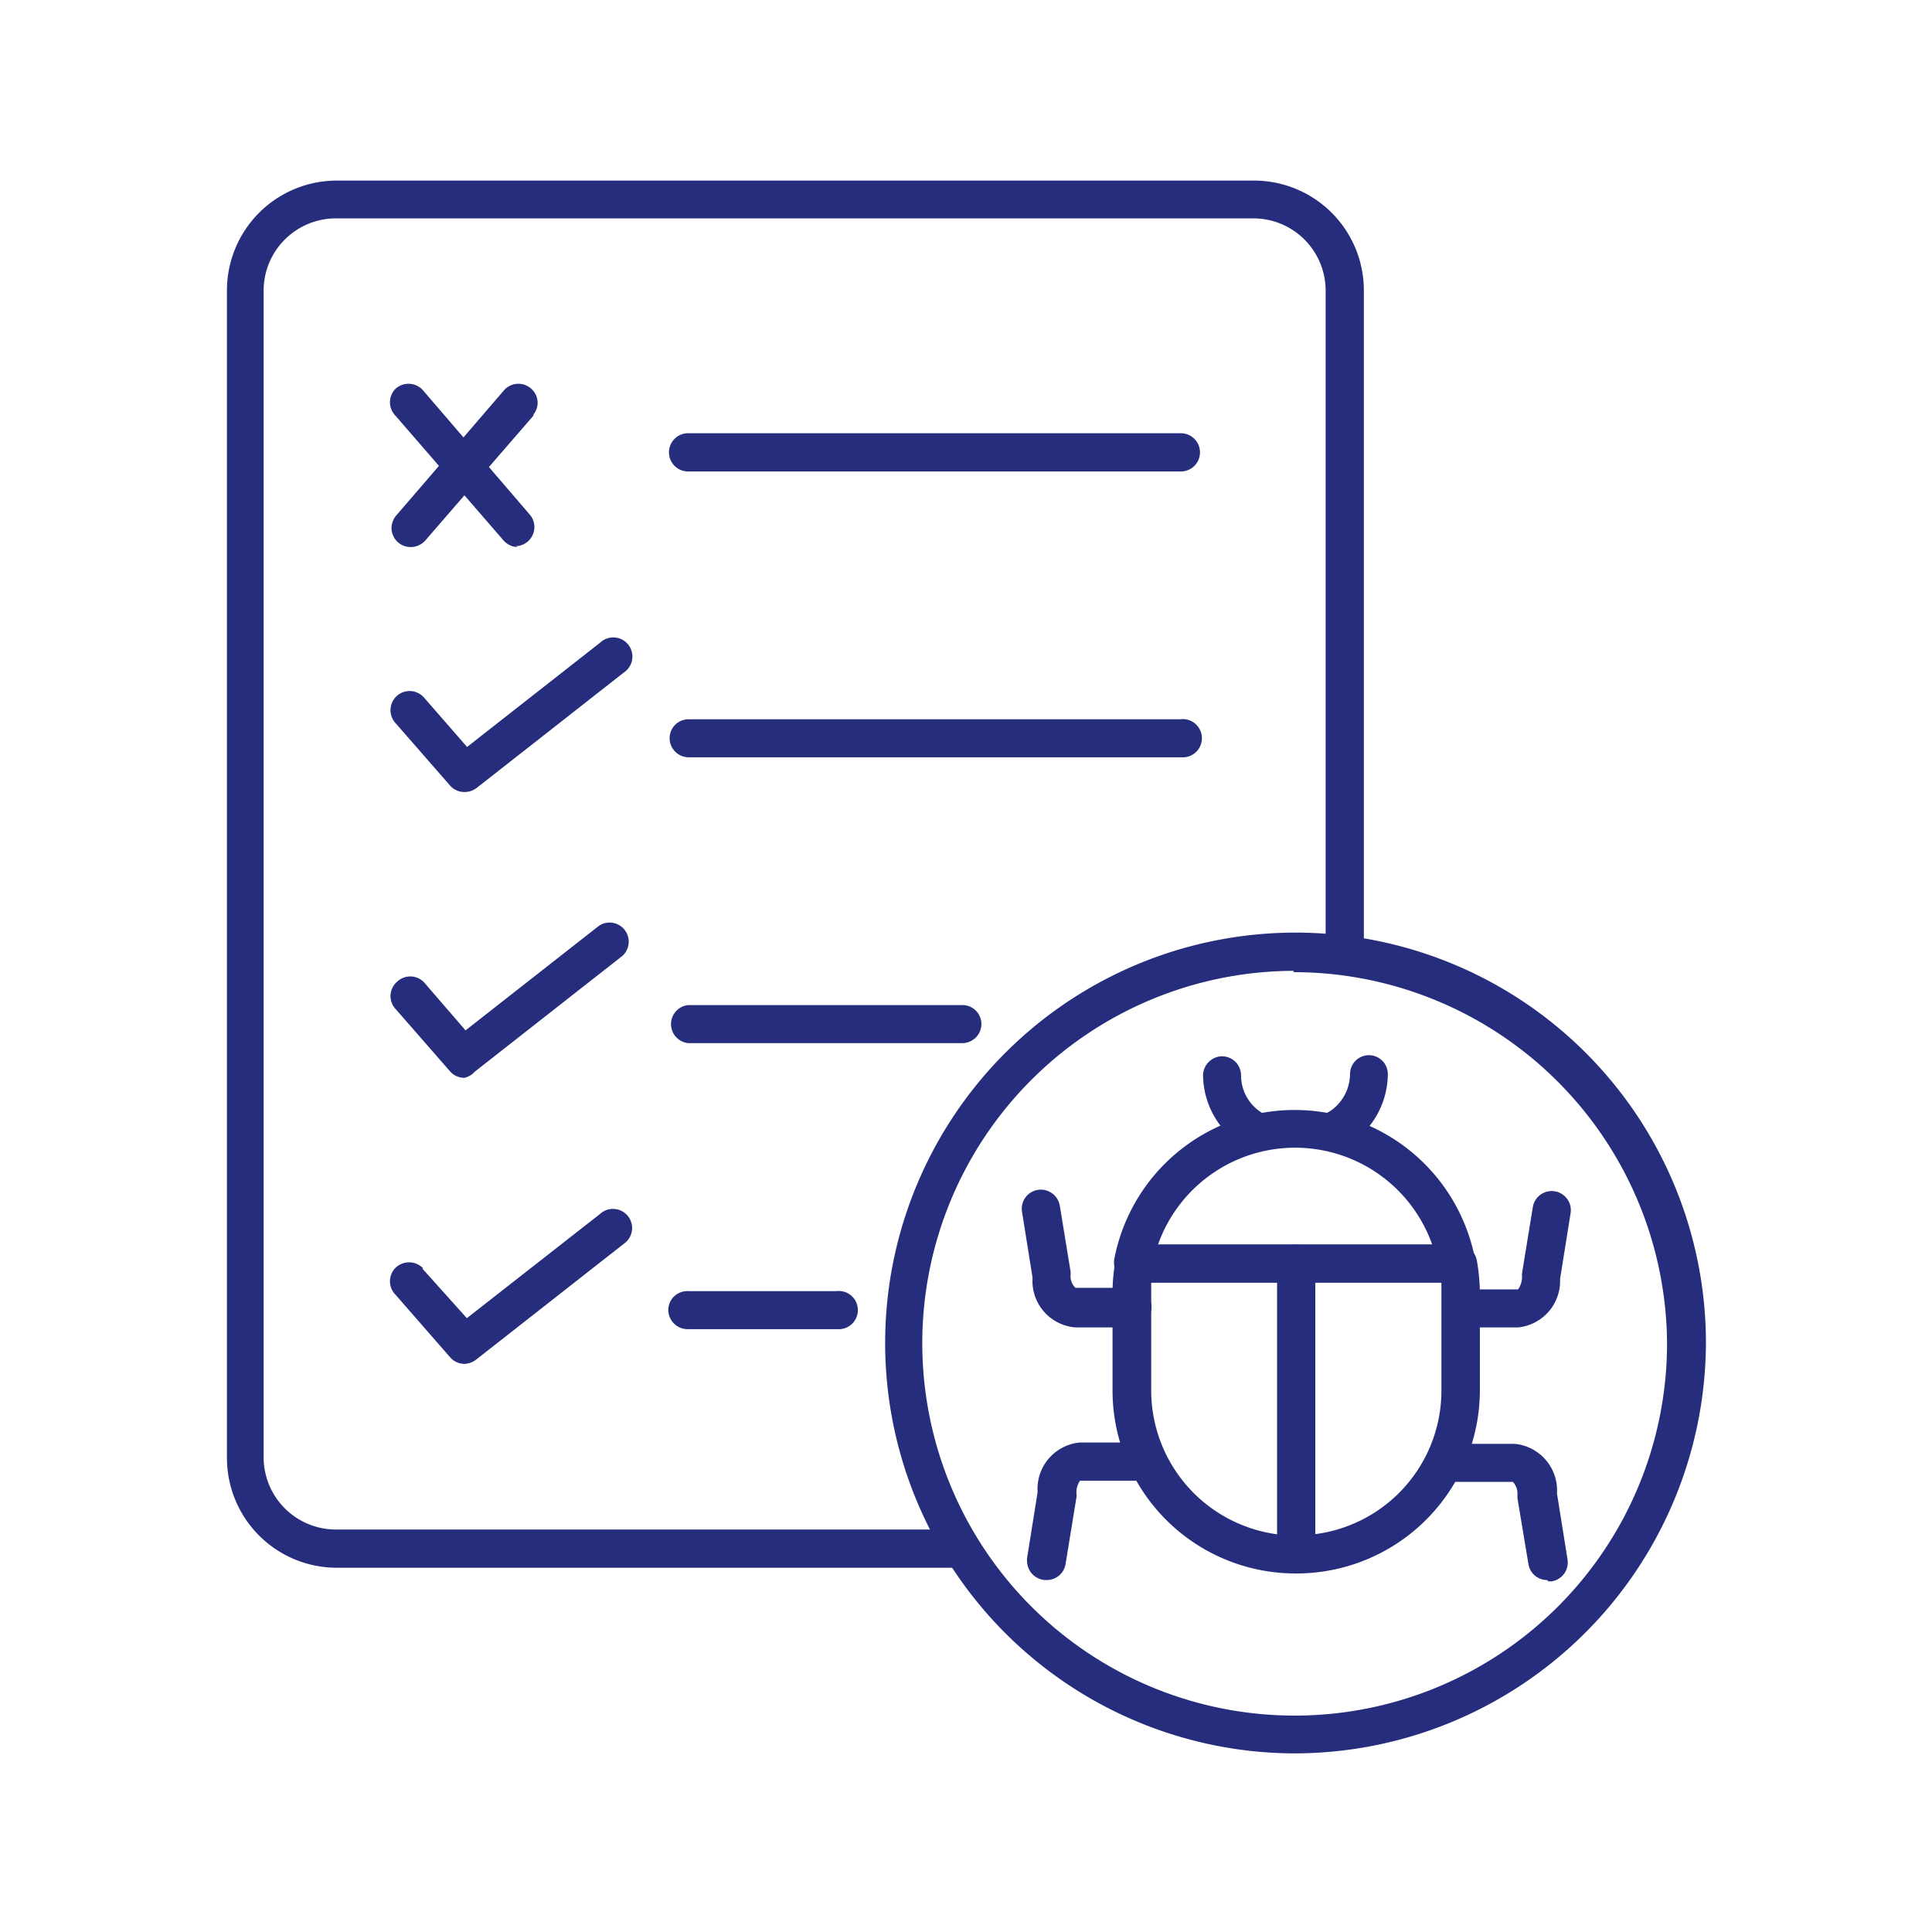 <svg data-name="Layer 1" xmlns="http://www.w3.org/2000/svg" viewBox="0 0 87.94 87.94"><g data-name="noun testing 2699753"><g data-name="Group 279"><g data-name="Group 278" fill="#252d7c"><g data-name="Group 275"><path data-name="Path 732" d="M58.88 79.81a18.68 18.68 0 1118.77-18.7 18.75 18.75 0 01-18.77 18.7zm0-35.62a16.95 16.95 0 1017 17 17 17 0 00-17-16.94z"/><g data-name="Group 274"><path data-name="Path 733" d="M69.1 60.42h-2.54a.87.87 0 01-.84-.9.86.86 0 01.84-.83h2.54a1 1 0 00.18-.6.66.66 0 010-.14l.49-3a.87.87 0 011.72.27l-.48 3a2.12 2.12 0 01-1.91 2.2z"/><path data-name="Path 734" d="M70.42 71.92a.86.86 0 01-.85-.73l-.5-3v-.14a.78.78 0 00-.21-.6h-3a.86.86 0 01-.84-.89.87.87 0 01.84-.84h3.08a2.13 2.13 0 011.93 2.26l.48 3a.87.87 0 01-.73 1h-.14z"/><path data-name="Path 735" d="M51.48 60.42h-2.54A2.12 2.12 0 0147 58.16l-.48-3a.87.87 0 01.72-1 .88.88 0 011 .72l.49 3a.66.66 0 010 .14.75.75 0 00.22.6h2.5a.87.87 0 110 1.73z"/><path data-name="Path 736" d="M47.62 71.92a.87.87 0 01-.87-.86.61.61 0 010-.14l.48-3a2.12 2.12 0 011.92-2.26h2.92a.87.87 0 010 1.74h-2.91a.9.9 0 00-.16.6.66.66 0 010 .14l-.49 3a.87.87 0 01-.89.78z"/><path data-name="Path 737" d="M57.25 52.34a1 1 0 01-.38-.08 3.79 3.79 0 01-1.3-1 3.85 3.85 0 01-.81-2.3.88.88 0 01.86-.88.87.87 0 01.87.85 2 2 0 00.43 1.26 2 2 0 00.7.56.86.86 0 01-.38 1.64z"/><path data-name="Path 738" d="M60.7 52.34a.87.87 0 01-.87-.86.88.88 0 01.48-.78 1.83 1.83 0 00.7-.56 2.05 2.05 0 00.44-1.26.86.86 0 01.86-.85.86.86 0 01.86.88 3.84 3.84 0 01-.8 2.3 3.74 3.74 0 01-1.3 1 .77.77 0 01-.37.13z"/><path data-name="Path 739" d="M66.31 58.38H51.59a.87.87 0 01-.88-.87.77.77 0 010-.15 8.36 8.36 0 0116.44 0 .88.88 0 01-.71 1zm-13.6-1.73h12.48a6.62 6.62 0 00-12.48 0z"/><path data-name="Path 740" d="M59 71.62a8.33 8.33 0 01-8.36-8.31v-4.49a7.94 7.94 0 01.14-1.46.86.86 0 01.85-.71H59a.86.86 0 01.87.86v13.25a.86.86 0 01-.87.86zm-6.6-13.24v4.93a6.61 6.61 0 005.75 6.53V58.38z"/><path data-name="Path 741" d="M59 71.62a.86.86 0 01-.87-.86V57.51a.86.86 0 01.87-.86h7.36a.88.88 0 01.86.71 8.91 8.91 0 01.14 1.46v4.49A8.35 8.35 0 0159 71.62zm.87-13.24v11.45a6.59 6.59 0 005.74-6.52v-4.93z"/></g></g><g data-name="Group 277"><g data-name="Group 276"><path data-name="Path 742" d="M53.72 21.46h-22.4a.87.87 0 010-1.74h22.4a.87.87 0 11.06 1.74z"/><path data-name="Path 743" d="M53.72 34.47h-22.4a.87.87 0 01-.84-.9.86.86 0 01.84-.83h22.4a.87.87 0 11.06 1.73z"/><path data-name="Path 744" d="M43.82 47.48h-12.5a.87.87 0 010-1.73h12.5a.86.86 0 01.85.89.87.87 0 01-.85.84z"/><path data-name="Path 745" d="M38.06 60.5h-6.74a.88.88 0 01-.9-.84.86.86 0 01.84-.89.06.06 0 01.06 0h6.74a.87.87 0 11.06 1.73z"/><path data-name="Path 746" d="M18.69 24.9a.87.87 0 01-.87-.87.9.9 0 01.21-.56l4.89-5.68a.87.87 0 011.22-.13.85.85 0 01.14 1.21.1.1 0 010 .05l-4.92 5.68a.89.89 0 01-.67.3z"/><path data-name="Path 747" d="M23.58 24.9a.87.87 0 01-.66-.3L18 18.92a.87.87 0 010-1.22.88.88 0 011.24.05l4.88 5.68a.87.87 0 01-.66 1.43z"/><path data-name="Path 748" d="M21.14 36.05a.86.86 0 01-.66-.3L18 32.91a.87.87 0 111.29-1.17L21.26 34l6.06-4.75a.87.87 0 111.09 1.35l-6.72 5.27a.9.9 0 01-.55.18z"/><path data-name="Path 749" d="M21.14 49.06a.86.86 0 01-.66-.3L18 45.92a.86.86 0 01.06-1.22.87.87 0 011.23 0l1.9 2.2 6.06-4.75a.87.87 0 011.08 1.36l-6.72 5.27a.9.9 0 01-.47.28z"/><path data-name="Path 750" d="M21.14 62.08a.87.87 0 01-.66-.31L18 58.93a.87.87 0 010-1.22.89.89 0 011.24 0v.05L21.25 60l6.07-4.75a.87.87 0 111.08 1.36l-6.72 5.27a.91.91 0 01-.54.2z"/></g><path data-name="Path 751" d="M43.66 71.36H15.33a5 5 0 01-5-5V13.22a5 5 0 015-5h41.75a5 5 0 015 5v30.26a.86.86 0 01-.84.89.87.87 0 01-.9-.83V13.22a3.29 3.29 0 00-3.3-3.28H15.33A3.29 3.29 0 0012 13.22v53.12a3.29 3.29 0 003.3 3.28h28.36a.87.87 0 01.87.87.86.86 0 01-.87.86z"/></g></g></g></g><path fill="none" d="M0 0h87.94v87.94H0z"/></svg>